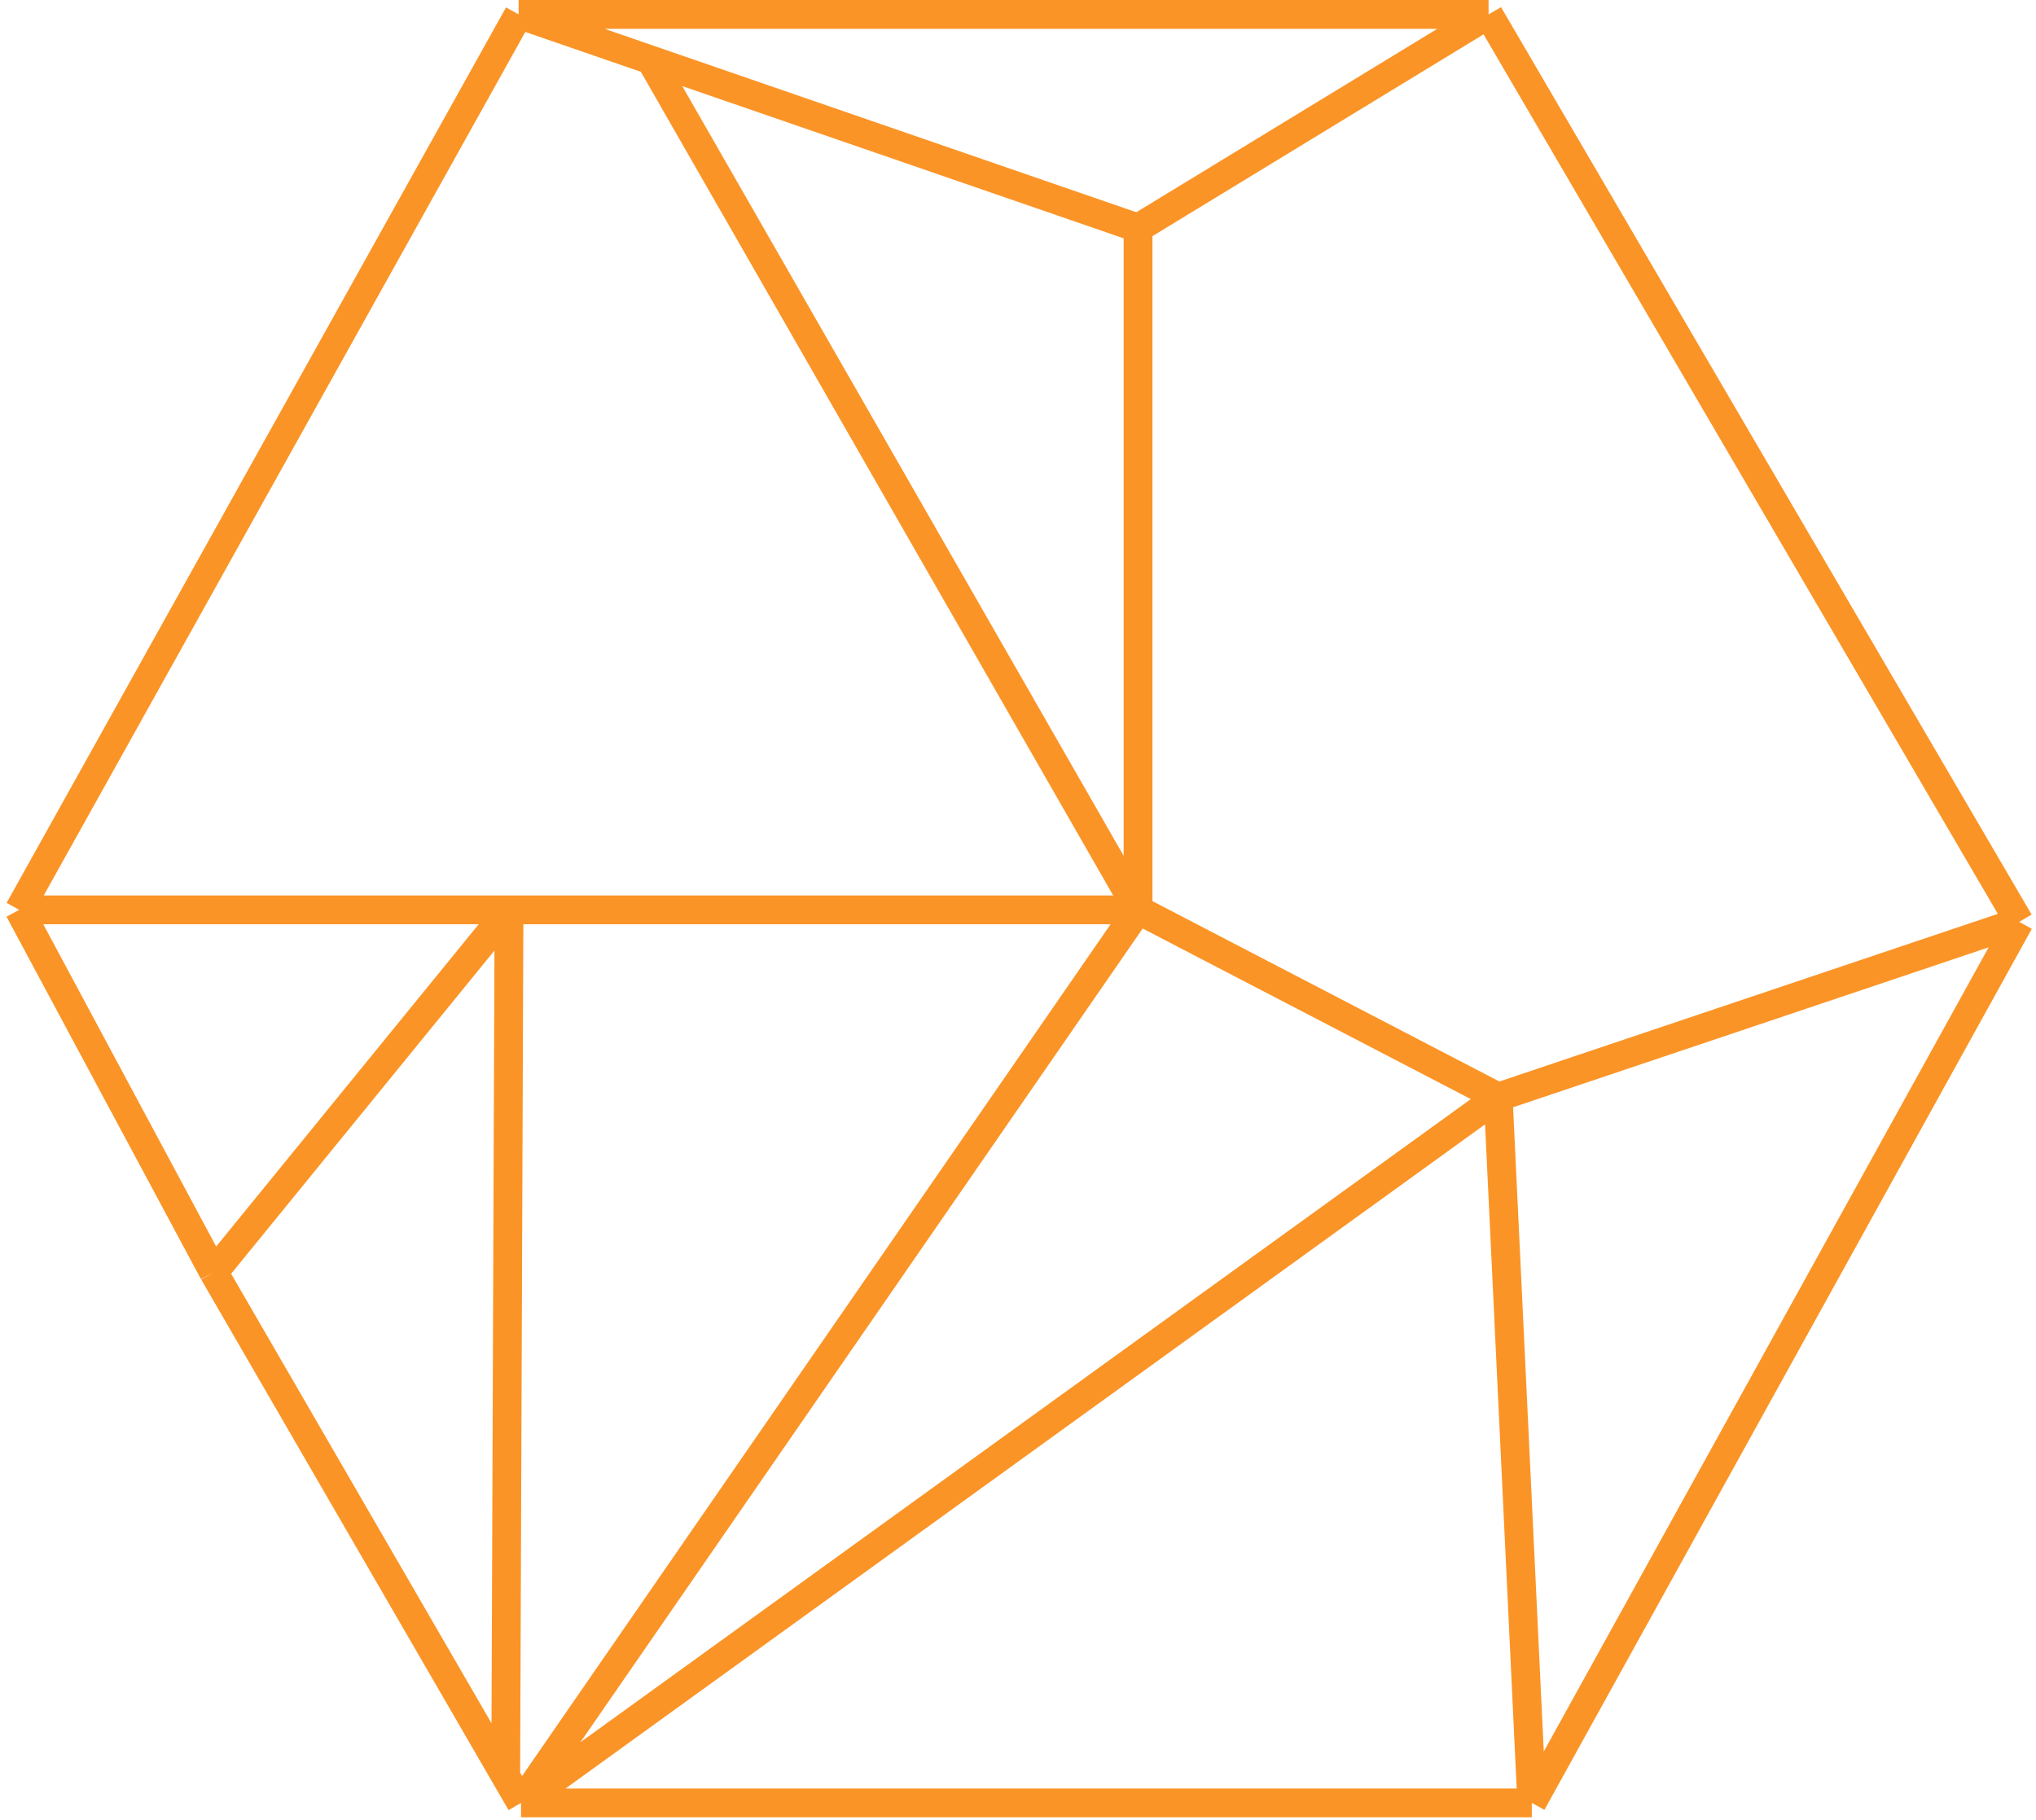 <svg xmlns="http://www.w3.org/2000/svg" width="424" height="379" viewBox="0 0 424 379" fill="none"><path d="M108.5 375.495L237 189.5M108.5 375.495L105.317 370M108.5 375.495H319M108.5 375.495L312 228.495M319 375.495L420.5 192M319 375.495L312 228.495M420.5 192L310 3M420.5 192L312 228.495M310 3H108M310 3L237 47.5M108 3L4 189.5M108 3L135.5 12.486M4 189.5H106M4 189.5L44.5 265M312 228.495L237 189.5M237 189.5V47.5M237 189.5L135.5 12.486M237 189.5H106M237 47.5L135.5 12.486M106 189.5L44.5 265M106 189.5L105.317 370M44.5 265L105.317 370" stroke="#FB9426" stroke-width="6"></path></svg>